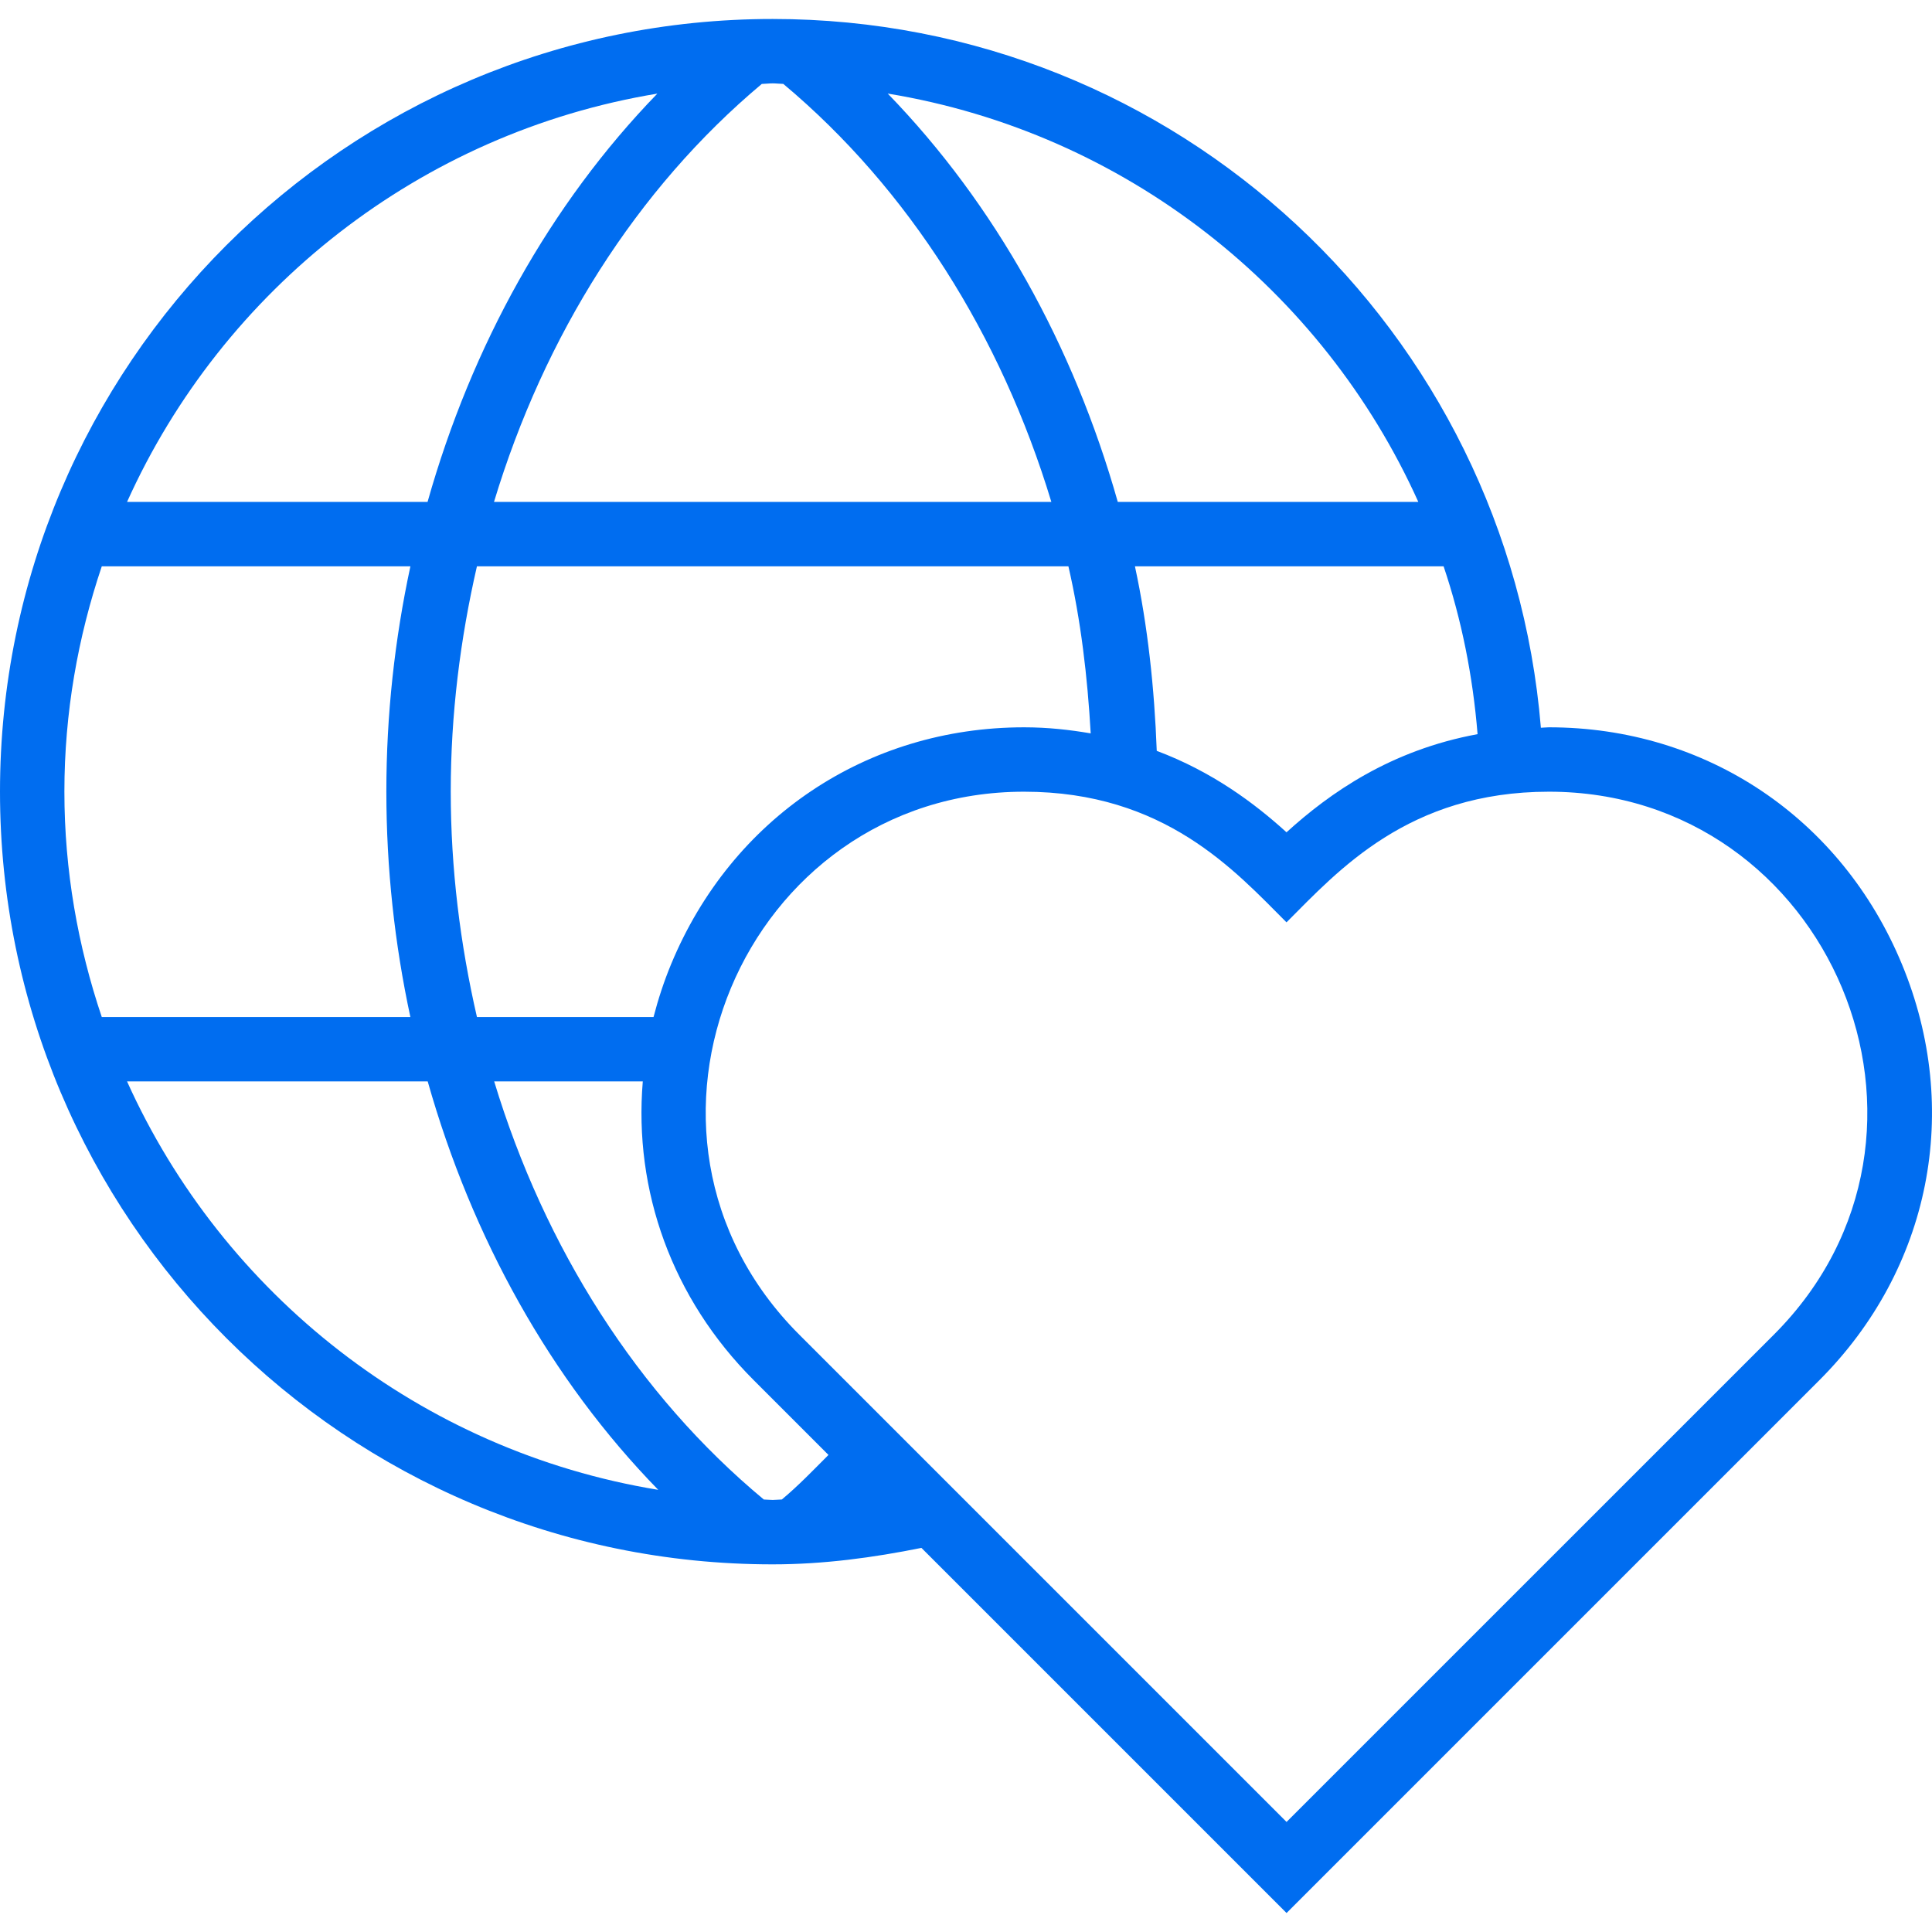 <?xml version="1.0" encoding="iso-8859-1"?>
<!-- Generator: Adobe Illustrator 19.0.0, SVG Export Plug-In . SVG Version: 6.00 Build 0)  -->
<svg xmlns="http://www.w3.org/2000/svg" xmlns:xlink="http://www.w3.org/1999/xlink" version="1.1" id="Capa_1" x="0px" y="0px" viewBox="0 0 480.07 480.07" style="enable-background:new 0 0 480.07 480.07;" xml:space="preserve" width="512px" height="512px">
<g>
	<g>
		<path d="M472.598,239.595c-15.039-36.313-48.652-58.871-87.722-58.871c-0.695,0-1.309,0.098-1.992,0.11    C374.762,82.283,292.649,4.716,192,4.716c-106.037,0-192,85.961-192,192s85.963,192,192,192c12.709,0,24.966-1.676,36.961-4.09    l79.414,79.414l11.313,11.313l11.313-11.313l121.082-121.082C479.703,315.341,487.566,275.732,472.598,239.595z M367.152,182.427    c-21.603,3.969-36.729,14.614-47.477,24.383c-8.023-7.289-18.502-15.074-32.242-20.234c-0.59-15.57-2.213-30.961-5.422-45.859    h76.699C363.18,153.982,365.977,167.974,367.152,182.427z M352.43,124.716h-74.68c-10.981-38.828-30.492-73.984-57.164-101.465    C279.514,32.935,328.614,71.865,352.43,124.716z M271.023,182.232c-5.176-0.883-10.598-1.508-16.549-1.508    c-39.068,0-72.678,22.554-87.715,58.859c-1.795,4.332-3.222,8.722-4.366,13.133h-43.879c-4.164-18.094-6.512-36.871-6.512-56.047    c0-19.133,2.355-37.875,6.508-55.953h146.97C268.58,154.185,270.218,168.123,271.023,182.232z M189.293,20.857    c0.91-0.016,1.793-0.141,2.707-0.141c0.89,0,1.75,0.117,2.637,0.133c31.17,26.094,54.117,62.586,66.606,103.867H122.75    C135.222,83.443,158.152,46.951,189.293,20.857z M163.34,23.263c-26.646,27.476-46.133,62.633-57.098,101.453H31.57    C55.377,71.888,104.446,32.974,163.34,23.263z M16,196.716c0-19.594,3.355-38.383,9.293-56h76.687    c-3.898,18.125-5.977,36.89-5.977,55.953c0,19.102,2.062,37.902,5.97,56.047H25.289C19.355,235.099,16,216.31,16,196.716z     M31.57,268.716h74.709c11.002,38.859,30.51,74.043,57.283,101.484C104.57,360.556,55.404,321.607,31.57,268.716z     M194.275,372.599c-0.766,0.011-1.506,0.117-2.275,0.117c-0.742,0-1.461-0.102-2.203-0.11c-31.369-26.062-54.463-62.523-67-103.89    h36.926c-2.275,27.125,7.246,53.918,27.557,74.226l18.582,18.586C202.078,365.31,198.375,369.189,194.275,372.599z     M440.77,331.646L319.687,452.724L198.594,331.631c-49.934-49.93-13.886-134.906,55.881-134.906    c34.93,0,52.4,19.664,65.201,32.461c12.797-12.797,30.27-32.461,65.199-32.461C454.645,196.724,490.701,281.716,440.77,331.646z" fill="#006DF0"/>
	</g>
</g>
<g>
</g>
<g>
</g>
<g>
</g>
<g>
</g>
<g>
</g>
<g>
</g>
<g>
</g>
<g>
</g>
<g>
</g>
<g>
</g>
<g>
</g>
<g>
</g>
<g>
</g>
<g>
</g>
<g>
</g>
</svg>
